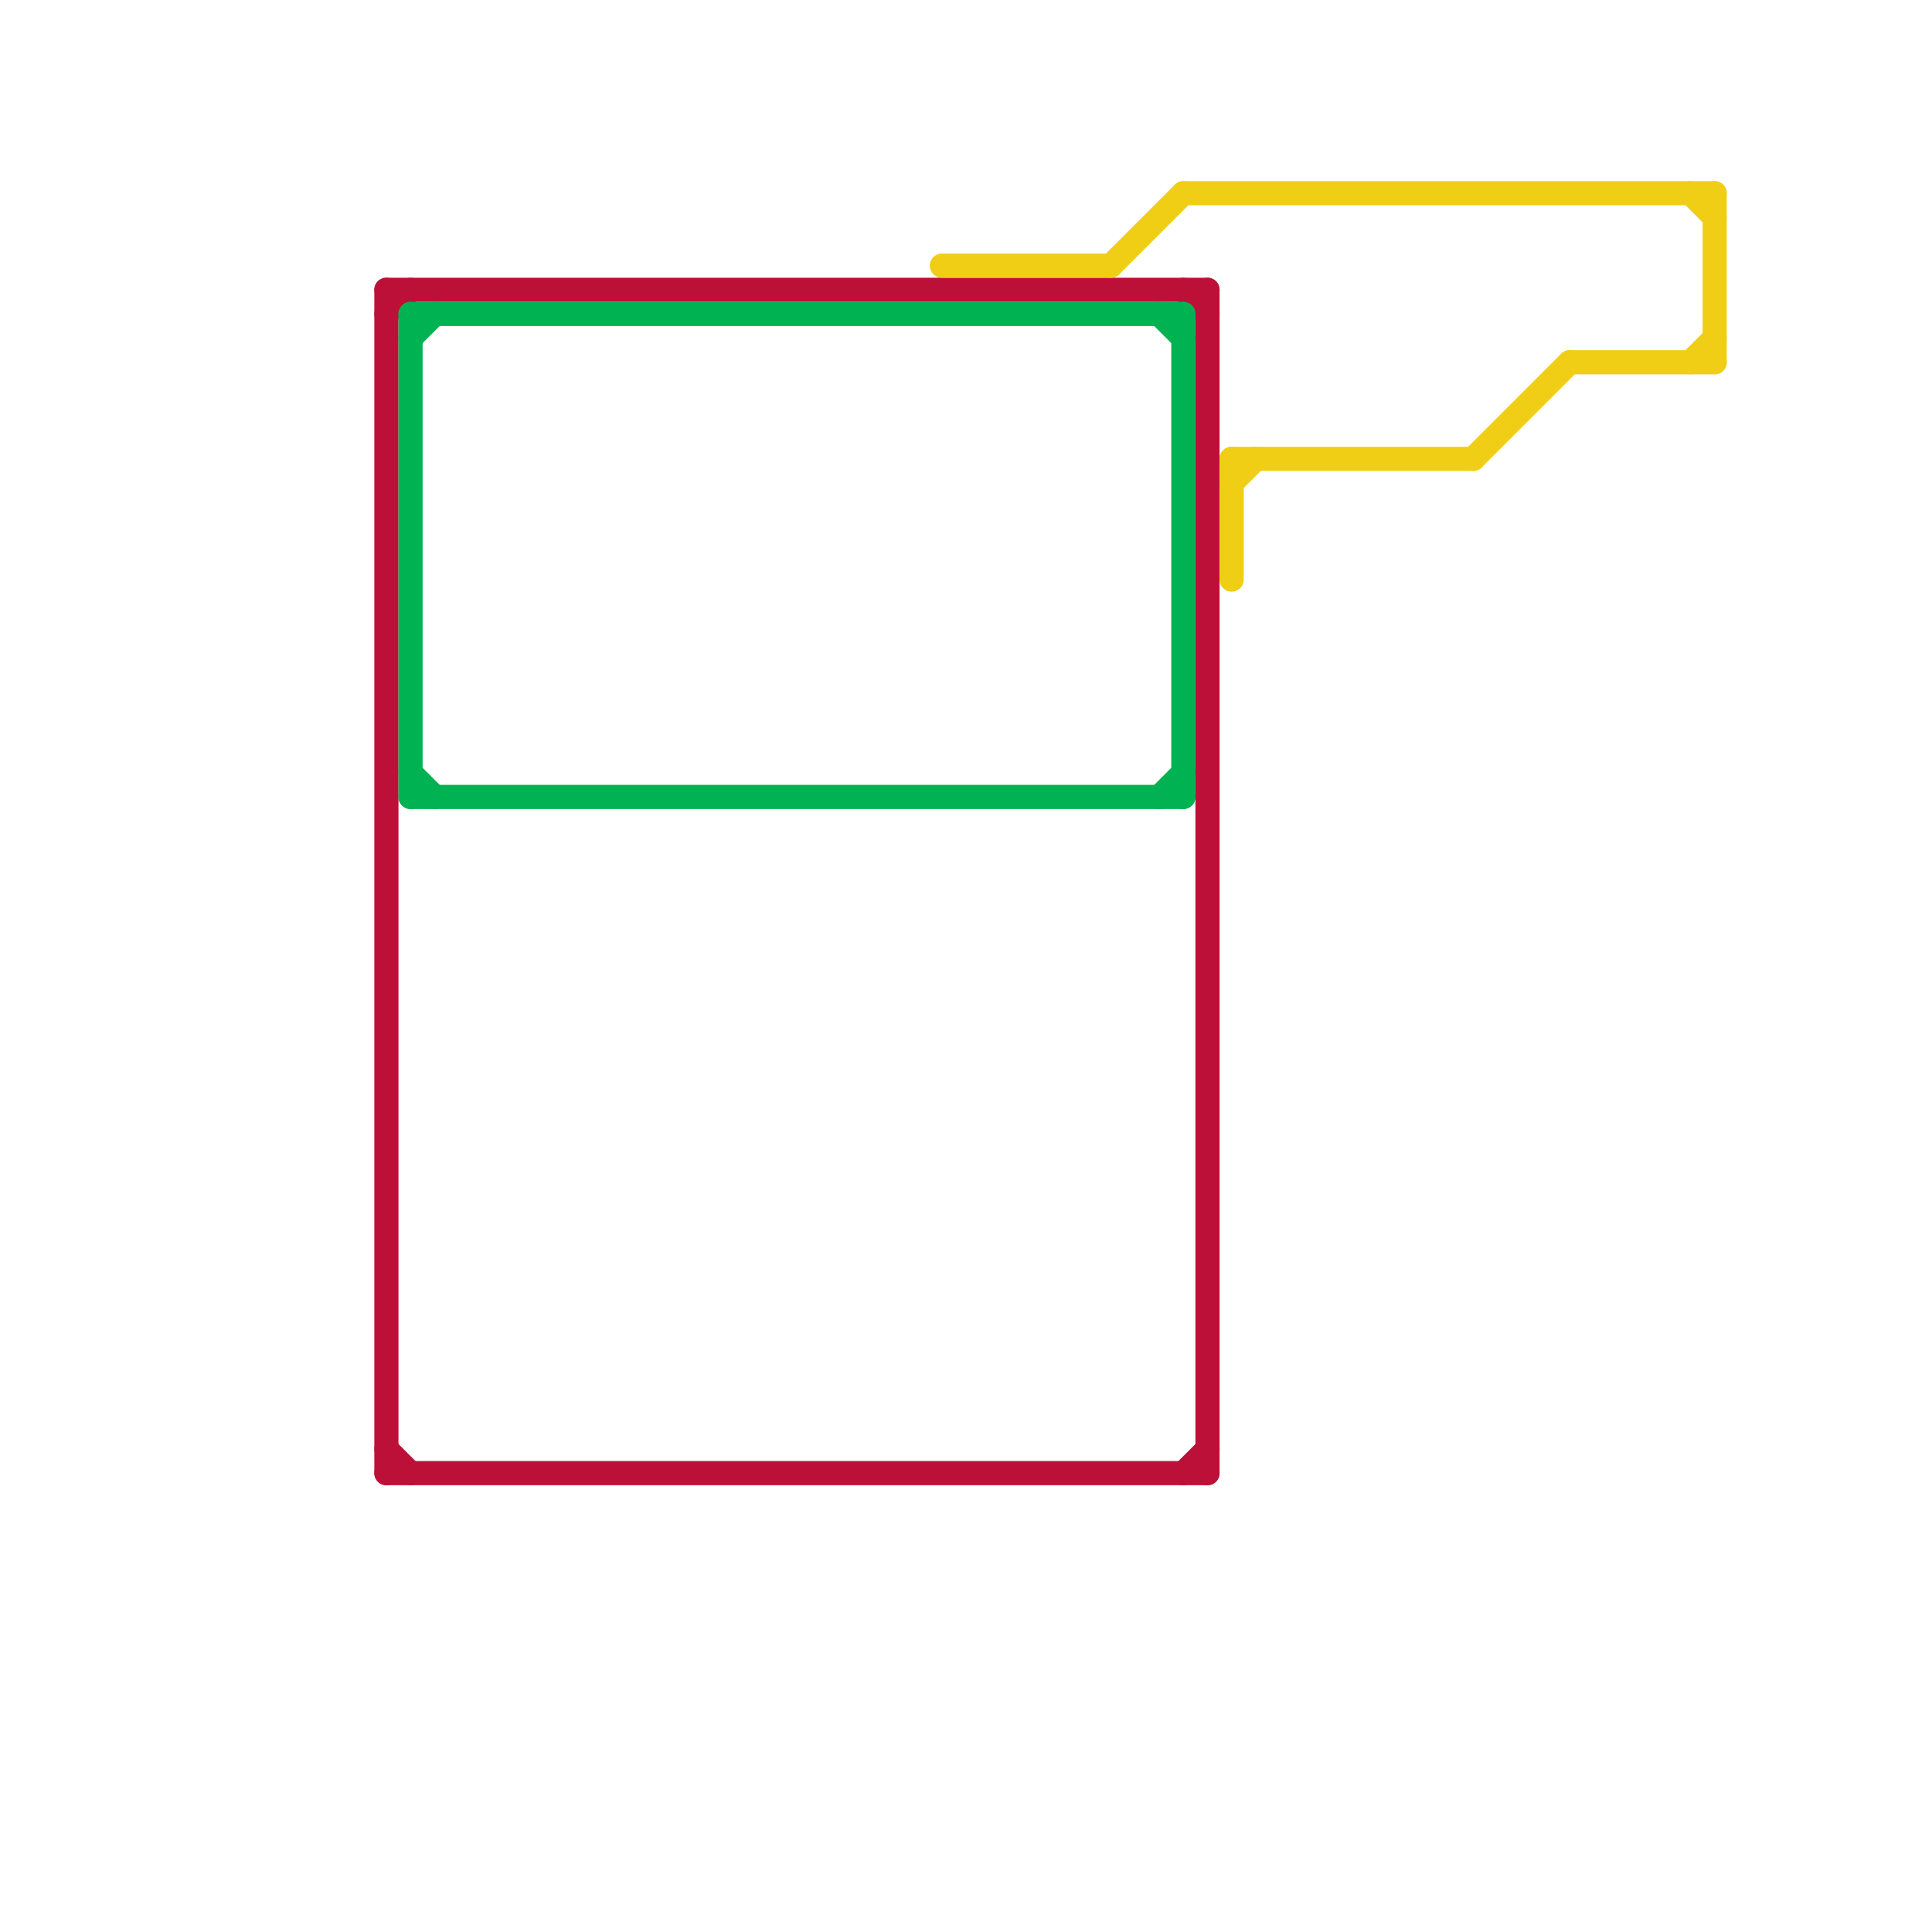 
<svg version="1.1" xmlns="http://www.w3.org/2000/svg" viewBox="0 0 80 80">
<style>text { font: 1px Helvetica; font-weight: 600; white-space: pre; dominant-baseline: central; } line { stroke-width: 1; fill: none; stroke-linecap: round; stroke-linejoin: round; } .c0 { stroke: #bd1038 } .c1 { stroke: #00b251 } .c2 { stroke: #f0ce15 }</style><defs><g id="wm-xf"><circle r="1.2" fill="#000"/><circle r="0.9" fill="#fff"/><circle r="0.6" fill="#000"/><circle r="0.3" fill="#fff"/></g><g id="wm"><circle r="0.6" fill="#000"/><circle r="0.3" fill="#fff"/></g></defs><line class="c0" x1="16" y1="61" x2="50" y2="61"/><line class="c0" x1="16" y1="60" x2="17" y2="61"/><line class="c0" x1="16" y1="12" x2="16" y2="61"/><line class="c0" x1="49" y1="61" x2="50" y2="60"/><line class="c0" x1="50" y1="12" x2="50" y2="61"/><line class="c0" x1="16" y1="12" x2="50" y2="12"/><line class="c0" x1="16" y1="13" x2="17" y2="12"/><line class="c0" x1="49" y1="12" x2="50" y2="13"/><line class="c1" x1="48" y1="13" x2="49" y2="14"/><line class="c1" x1="17" y1="13" x2="17" y2="33"/><line class="c1" x1="17" y1="32" x2="18" y2="33"/><line class="c1" x1="17" y1="14" x2="18" y2="13"/><line class="c1" x1="17" y1="33" x2="49" y2="33"/><line class="c1" x1="49" y1="13" x2="49" y2="33"/><line class="c1" x1="48" y1="33" x2="49" y2="32"/><line class="c1" x1="17" y1="13" x2="49" y2="13"/><line class="c2" x1="51" y1="19" x2="61" y2="19"/><line class="c2" x1="70" y1="15" x2="71" y2="14"/><line class="c2" x1="39" y1="11" x2="46" y2="11"/><line class="c2" x1="65" y1="15" x2="71" y2="15"/><line class="c2" x1="71" y1="8" x2="71" y2="15"/><line class="c2" x1="51" y1="19" x2="51" y2="24"/><line class="c2" x1="51" y1="20" x2="52" y2="19"/><line class="c2" x1="49" y1="8" x2="71" y2="8"/><line class="c2" x1="61" y1="19" x2="65" y2="15"/><line class="c2" x1="46" y1="11" x2="49" y2="8"/><line class="c2" x1="70" y1="8" x2="71" y2="9"/>
</svg>
